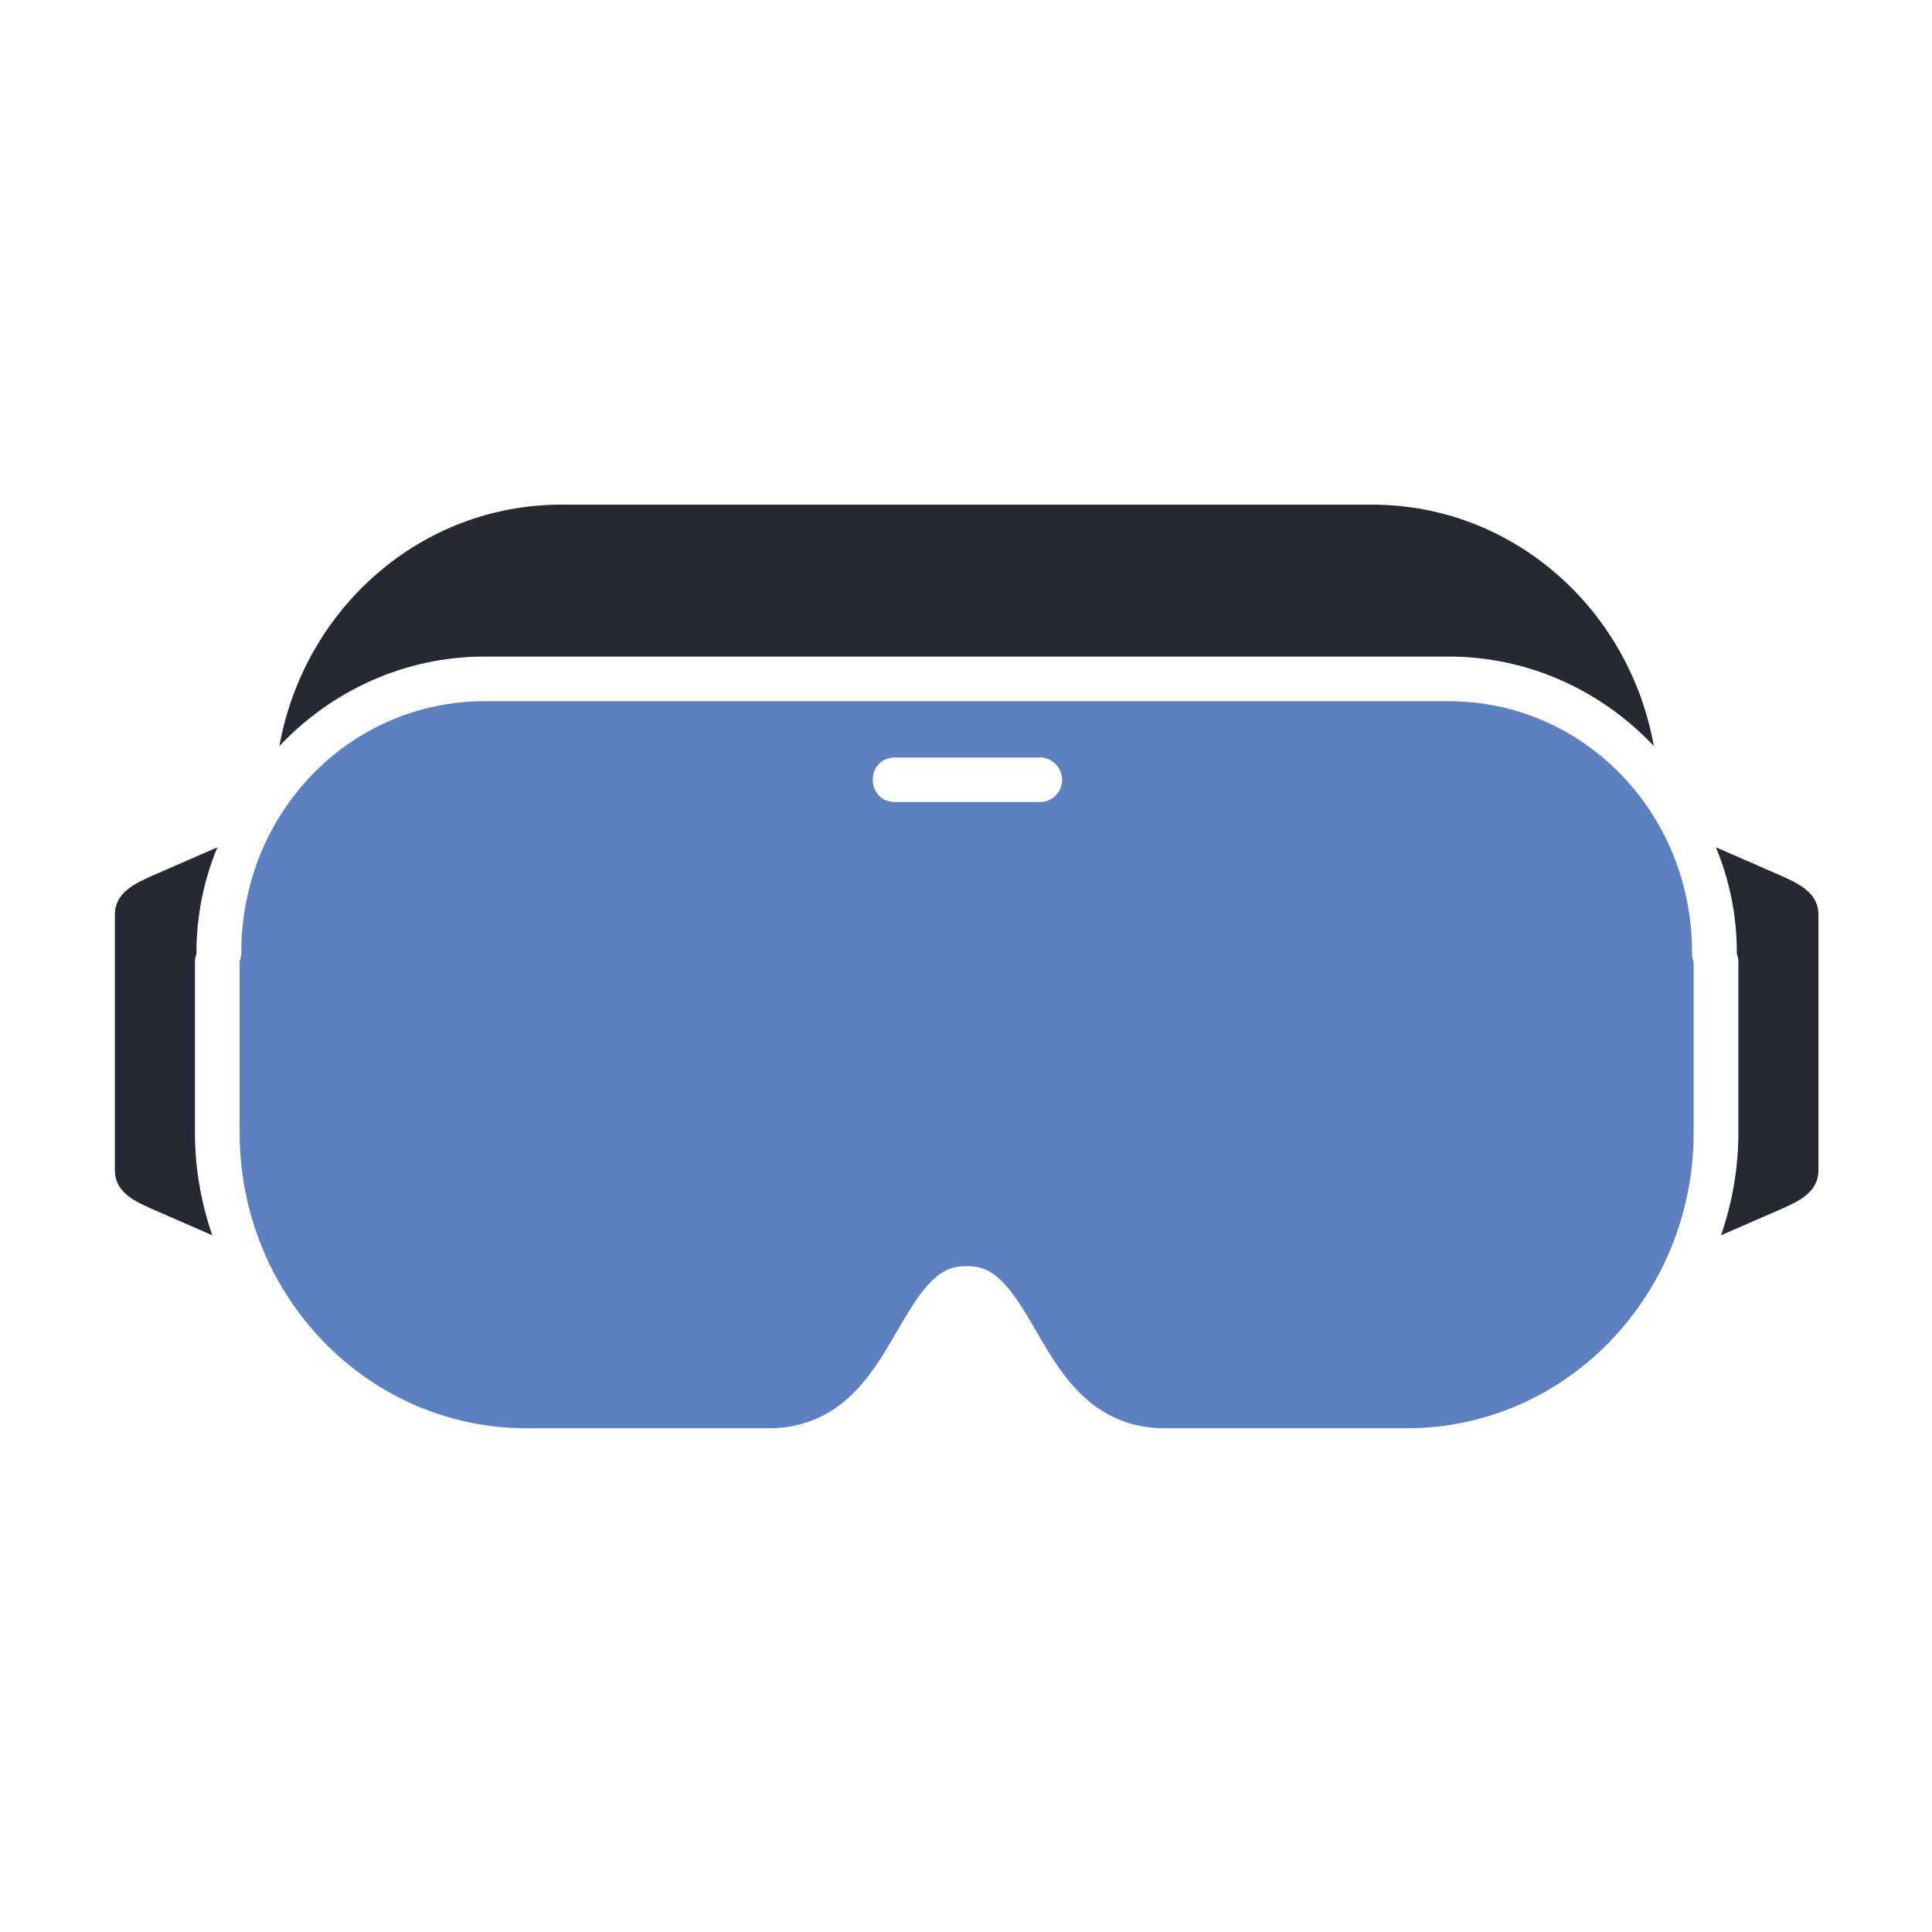 <svg id="Layer_1" enable-background="new 0 0 90 90" height="512" viewBox="0 0 90 90" width="512" xmlns="http://www.w3.org/2000/svg"><path d="m79.934 39.471c.625 1.506.975 3.161.975 4.896v.067c.047.12.072.25.072.38v7.943c0 1.677-.291 3.281-.807 4.786l2.662-1.161c.953-.412 1.874-.833 1.874-1.875v-11.895c0-1.037-.921-1.458-1.874-1.875z" fill="#262833"/><path d="m26.147 23.508c-6.552 0-11.979 4.842-13.13 11.244 2.427-2.568 5.813-4.167 9.568-4.167h44.891c3.754 0 7.14 1.599 9.566 4.167-1.15-6.405-6.578-11.244-13.129-11.244z" fill="#262833"/><path d="m48.44 35.284c.589.005 1.057.489 1.037 1.077-.021.59-.527 1.042-1.115 1h-6.662c-1.324.006-1.417-1.948-.1-2.072.032-.005.068-.005.1 0h6.662c.026-.005.053-.005.078-.005zm-25.854-2.62c-6.303 0-11.344 5.203-11.344 11.703 0 .135-.027.27-.078.396v7.995c0 7.62 5.975 13.776 13.365 13.776h11.322c1.542 0 2.796-.604 3.708-1.449.912-.838 1.532-1.874 2.088-2.833.563-.958 1.063-1.839 1.594-2.41.531-.574.995-.86 1.792-.86.791 0 1.26.287 1.785.86.532.571 1.032 1.452 1.595 2.41.557.959 1.181 1.995 2.093 2.833.917.845 2.162 1.449 3.703 1.449h11.324c7.391 0 13.364-6.156 13.364-13.776v-7.938c-.058-.146-.084-.298-.074-.453 0-6.5-5.046-11.703-11.348-11.703z" fill="#5d80c0"/><path d="m10.127 39.471c-.625 1.506-.975 3.161-.975 4.896v.067c-.046.12-.071.25-.071.38v7.943c0 1.677.29 3.281.807 4.786l-2.662-1.161c-.953-.412-1.875-.833-1.875-1.875v-11.895c0-1.037.922-1.458 1.875-1.875z" fill="#262833"/></svg>